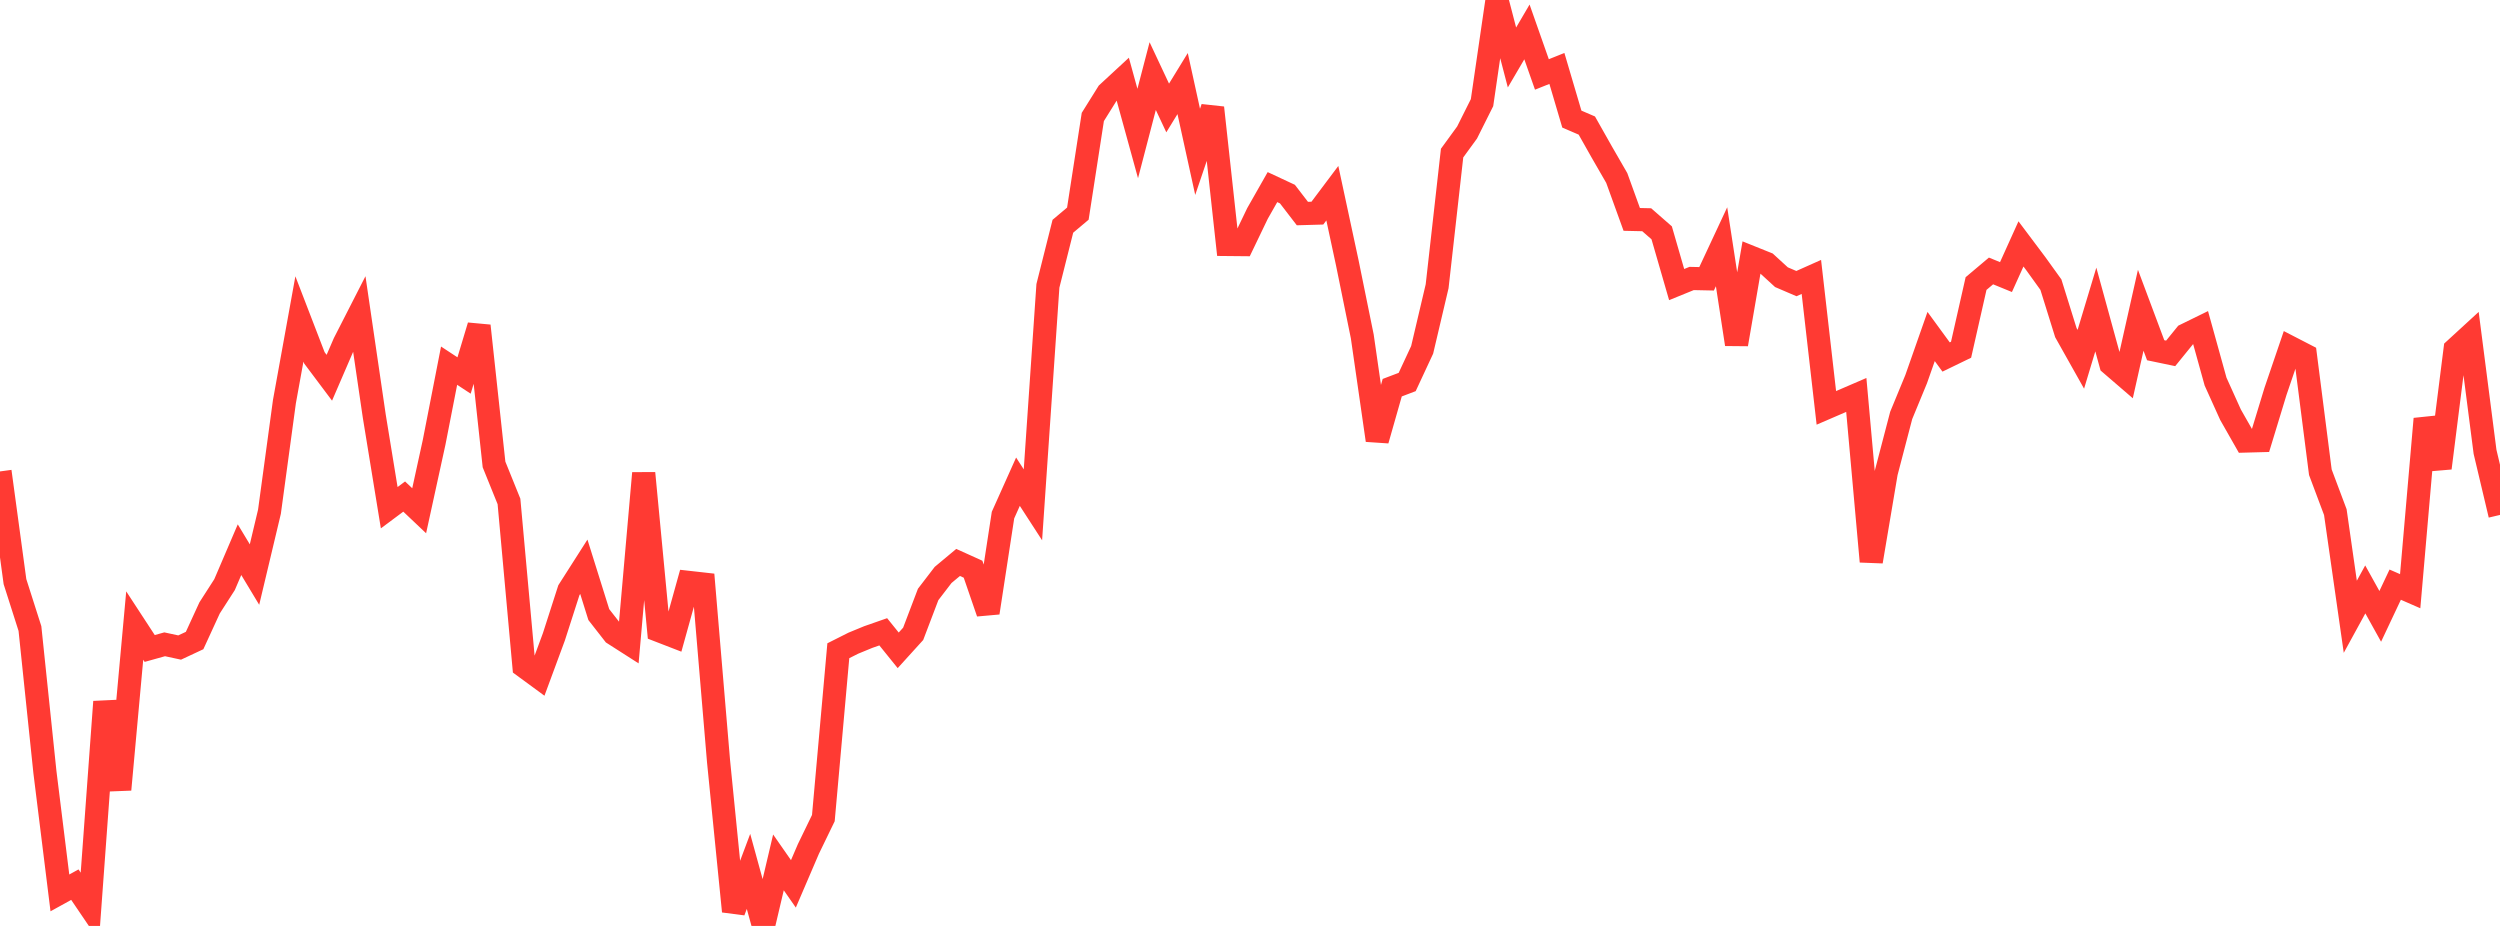 <?xml version="1.0" standalone="no"?>
<!DOCTYPE svg PUBLIC "-//W3C//DTD SVG 1.1//EN" "http://www.w3.org/Graphics/SVG/1.1/DTD/svg11.dtd">

<svg width="135" height="50" viewBox="0 0 135 50" preserveAspectRatio="none" 
  xmlns="http://www.w3.org/2000/svg"
  xmlns:xlink="http://www.w3.org/1999/xlink">


<polyline points="0.0, 25.457 0.808, 31.407 1.617, 33.942 2.425, 41.688 3.234, 48.217 4.042, 47.771 4.85, 48.963 5.659, 37.894 6.467, 42.637 7.275, 33.78 8.084, 35.018 8.892, 34.792 9.701, 34.967 10.509, 34.589 11.317, 32.829 12.126, 31.57 12.934, 29.683 13.743, 31.026 14.551, 27.631 15.359, 21.687 16.168, 17.224 16.976, 19.322 17.784, 20.399 18.593, 18.525 19.401, 16.944 20.21, 22.466 21.018, 27.416 21.826, 26.814 22.635, 27.581 23.443, 23.882 24.251, 19.746 25.06, 20.277 25.868, 17.594 26.677, 25.08 27.485, 27.078 28.293, 35.981 29.102, 36.575 29.91, 34.388 30.719, 31.872 31.527, 30.606 32.335, 33.187 33.144, 34.223 33.952, 34.74 34.76, 25.55 35.569, 34.046 36.377, 34.359 37.186, 31.449 37.994, 31.54 38.802, 41.116 39.611, 49.211 40.419, 47.055 41.228, 50.0 42.036, 46.569 42.844, 47.729 43.653, 45.844 44.461, 44.178 45.269, 35.14 46.078, 34.733 46.886, 34.4 47.695, 34.117 48.503, 35.118 49.311, 34.227 50.12, 32.1 50.928, 31.047 51.737, 30.372 52.545, 30.737 53.353, 33.088 54.162, 27.815 54.97, 26.012 55.778, 27.26 56.587, 15.435 57.395, 12.218 58.204, 11.537 59.012, 6.316 59.82, 5.022 60.629, 4.274 61.437, 7.21 62.246, 4.109 63.054, 5.83 63.862, 4.513 64.671, 8.2 65.479, 5.818 66.287, 13.201 67.096, 13.209 67.904, 11.528 68.713, 10.104 69.521, 10.481 70.329, 11.532 71.138, 11.509 71.946, 10.433 72.754, 14.195 73.563, 18.167 74.371, 23.774 75.18, 20.935 75.988, 20.628 76.796, 18.892 77.605, 15.457 78.413, 8.266 79.222, 7.156 80.03, 5.542 80.838, 0.0 81.647, 3.103 82.455, 1.724 83.263, 4.02 84.072, 3.696 84.88, 6.431 85.689, 6.78 86.497, 8.211 87.305, 9.612 88.114, 11.848 88.922, 11.866 89.731, 12.573 90.539, 15.367 91.347, 15.038 92.156, 15.055 92.964, 13.325 93.772, 18.591 94.581, 13.902 95.389, 14.227 96.198, 14.968 97.006, 15.315 97.814, 14.954 98.623, 22.025 99.431, 21.676 100.24, 21.327 101.048, 30.322 101.856, 25.526 102.665, 22.432 103.473, 20.473 104.281, 18.171 105.09, 19.278 105.898, 18.886 106.707, 15.312 107.515, 14.631 108.323, 14.962 109.132, 13.171 109.94, 14.247 110.749, 15.371 111.557, 17.963 112.365, 19.401 113.174, 16.713 113.982, 19.657 114.79, 20.353 115.599, 16.753 116.407, 18.913 117.216, 19.082 118.024, 18.087 118.832, 17.691 119.641, 20.608 120.449, 22.396 121.257, 23.816 122.066, 23.794 122.874, 21.141 123.683, 18.766 124.491, 19.183 125.299, 25.5 126.108, 27.655 126.916, 33.306 127.725, 31.828 128.533, 33.284 129.341, 31.571 130.15, 31.925 130.958, 22.619 131.766, 25.275 132.575, 18.86 133.383, 18.119 134.192, 24.397 135.0, 27.806" fill="none" stroke="#ff3a33" stroke-width="1.25"/>

</svg>